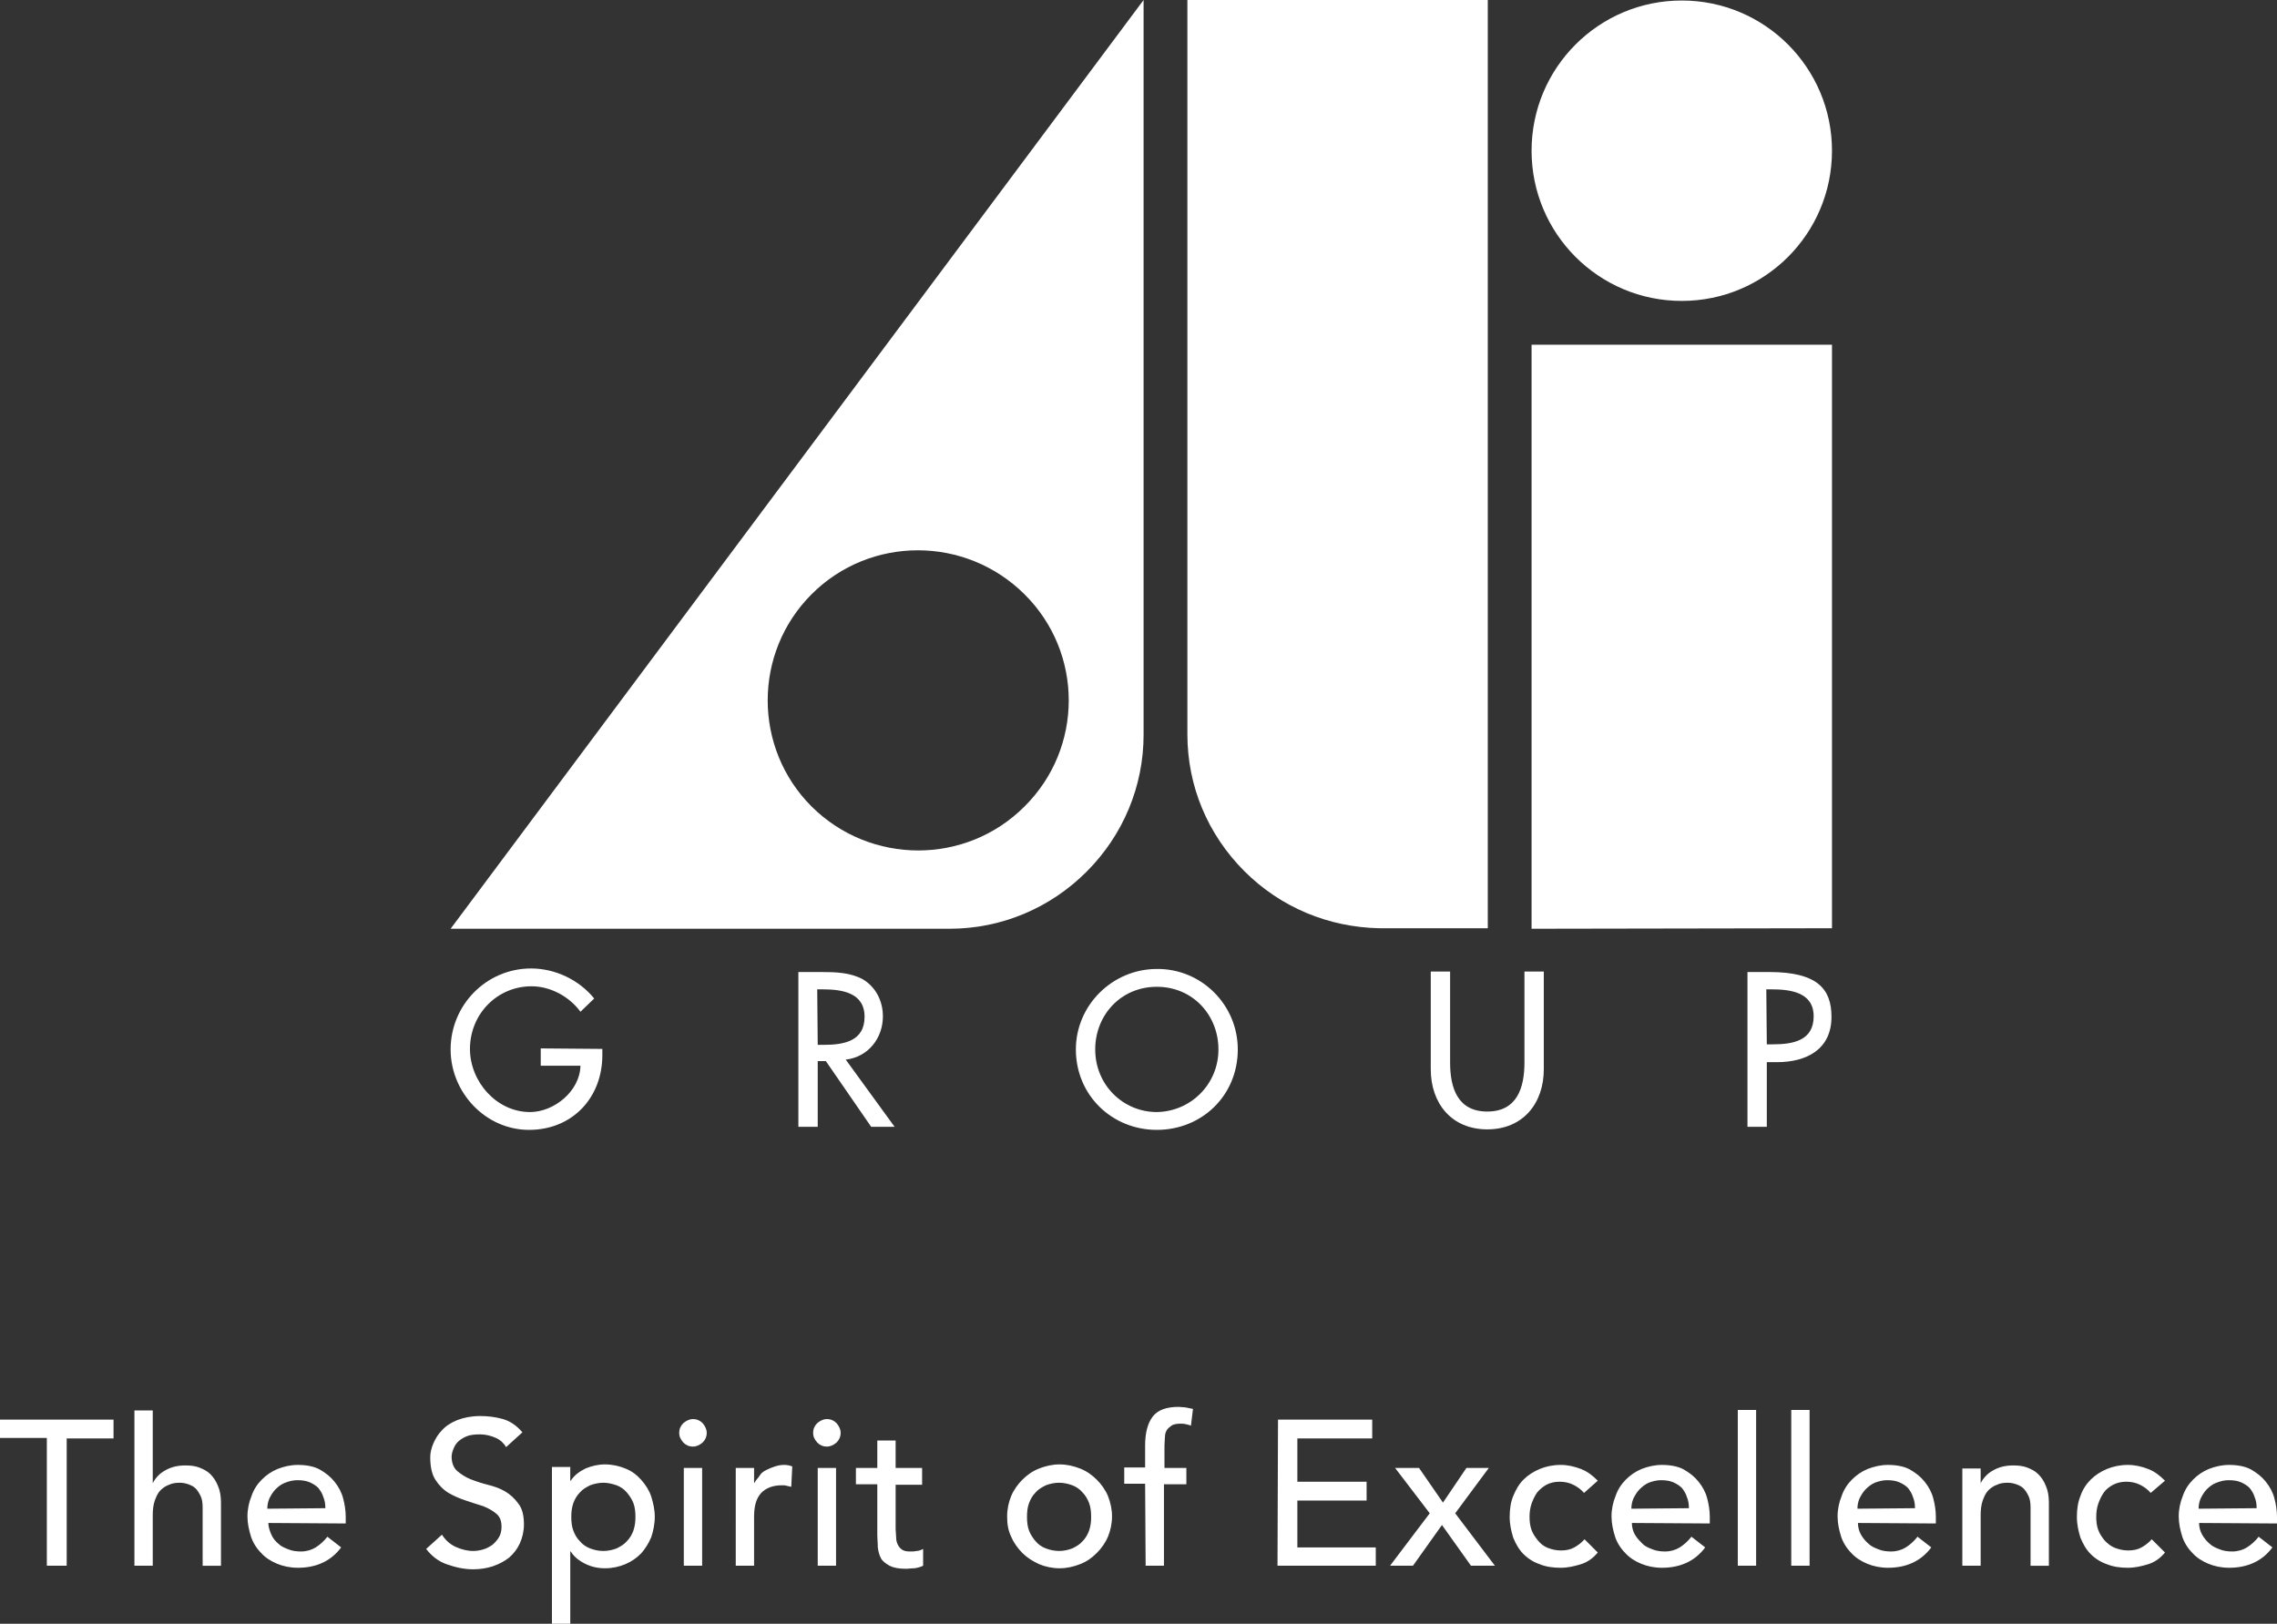 <?xml version="1.0" encoding="utf-8"?>
<!-- Generator: Adobe Illustrator 27.3.1, SVG Export Plug-In . SVG Version: 6.00 Build 0)  -->
<svg version="1.1" id="Layer_1" xmlns="http://www.w3.org/2000/svg" xmlns:xlink="http://www.w3.org/1999/xlink" x="0px" y="0px"
	 viewBox="0 0 447.2 318.9" style="enable-background:new 0 0 447.2 318.9;" xml:space="preserve">
<rect x="0" y="0" width="447.2" height="318.9" fill="#333333" stroke="none"/>
<style type="text/css">
	.st0{fill:#FFFFFF;}
</style>
<g>
	<path class="st0" d="M330.3,0.1c-16.3,0-29.5,13.2-29.5,29.5s13.2,29.5,29.5,29.5s29.5-13.2,29.5-29.5S346.6,0.1,330.3,0.1"/>
	<polygon class="st0" points="300.8,67.7 300.8,182.4 359.8,182.3 359.8,67.7 	"/>
	<path class="st0" d="M88.5,182.4h98l0,0c10.1,0,19.7-4,26.9-11.2c7.2-7.2,11.2-16.8,11.2-26.9V0L88.5,182.4z M201.2,158.4
		c-11.5,11.5-30.2,11.5-41.8,0c-11.5-11.5-11.5-30.2,0-41.7c11.5-11.5,30.2-11.5,41.8,0C212.8,128.2,212.8,146.9,201.2,158.4"/>
	<path class="st0" d="M233.2,0v144.2c0,10.2,4,19.7,11.2,26.9c7.1,7.1,16.5,11,26.5,11.2h21.3V163v-51.1V79V0H233.2z"/>
	<path class="st0" d="M118.3,206v1.2c0,8.4-5.9,14.7-14.4,14.7c-8.5,0-15.4-7.3-15.4-15.8c0-8.7,7-15.9,15.8-15.9
		c4.7,0,9.4,2.2,12.4,5.9l-2.7,2.6c-2.2-3-5.9-5-9.6-5c-6.8,0-12.1,5.5-12.1,12.3c0,6.4,5.2,12.4,11.8,12.4c4.7,0,9.8-4.1,9.9-9.1
		h-7.8v-3.4L118.3,206L118.3,206z"/>
	<path class="st0" d="M175.7,221.3h-4.6l-8.9-12.9h-1.6v12.9h-3.8v-30.4h4.6c2.7,0,5.6,0.1,8,1.4c2.6,1.5,4,4.3,4,7.3
		c0,4.3-2.9,8-7.3,8.5L175.7,221.3z M160.6,205.2h1.2c3.9,0,8-0.7,8-5.5c0-4.8-4.5-5.4-8.3-5.4h-1L160.6,205.2L160.6,205.2z"/>
	<path class="st0" d="M243.1,206.1c0,9.1-7.1,15.8-15.9,15.8s-15.9-6.8-15.9-15.8c0-8.7,7.2-15.8,15.9-15.8
		C235.9,190.2,243.1,197.3,243.1,206.1 M239.3,206.1c0-6.7-5-12.3-12.1-12.3s-12.1,5.6-12.1,12.3c0,7,5.5,12.3,12.1,12.3
		C233.8,218.3,239.3,213,239.3,206.1"/>
	<path class="st0" d="M284.8,190.8v17.9c0,5,1.5,9.6,7.3,9.6s7.3-4.6,7.3-9.6v-17.9h3.8V210c0,6.7-4.1,11.8-11.1,11.8
		S281,216.7,281,210v-19.2H284.8z"/>
	<path class="st0" d="M347,221.3h-3.8v-30.4h4.3c9.4,0,12.2,3.3,12.2,8.8c0,6.4-4.9,8.9-10.7,8.9H347V221.3z M347,205.1h1.2
		c3.9,0,8-0.7,8-5.5c0-4.7-4.5-5.3-8.3-5.3h-1L347,205.1L347,205.1z"/>
</g>
<path class="st0" d="M431.8,296.3c0-0.6,0.1-1.3,0.4-2c0.3-0.6,0.7-1.3,1.2-1.8c0.5-0.5,1.1-1,1.9-1.3s1.5-0.5,2.4-0.5
	c0.9,0,1.7,0.1,2.4,0.4c0.7,0.3,1.3,0.7,1.7,1.1c0.4,0.5,0.8,1.1,1,1.8c0.3,0.7,0.4,1.4,0.4,2.2L431.8,296.3L431.8,296.3z
	 M447.2,299.2v-1.3c0-1.2-0.2-2.5-0.5-3.6c-0.3-1.2-0.9-2.3-1.7-3.3c-0.8-1-1.7-1.7-2.9-2.4c-1.1-0.6-2.6-0.9-4.3-0.9
	c-1.4,0-2.7,0.3-4,0.8c-1.2,0.5-2.2,1.2-3.1,2.1c-0.9,0.9-1.6,2-2,3.2c-0.5,1.2-0.8,2.6-0.8,4c0,1.4,0.3,2.7,0.7,4
	c0.4,1.2,1.1,2.3,2,3.2c0.8,0.9,1.9,1.6,3.1,2.1c1.2,0.5,2.6,0.8,4.1,0.8c3.6,0,6.5-1.3,8.5-4l-2.7-2.1c-0.7,0.9-1.5,1.6-2.3,2.1
	s-1.8,0.8-2.9,0.8c-0.8,0-1.7-0.1-2.4-0.4c-0.8-0.3-1.5-0.6-2-1.1c-0.6-0.5-1.1-1.1-1.5-1.8c-0.4-0.7-0.6-1.5-0.6-2.3L447.2,299.2
	L447.2,299.2z M425.2,290.8c-1-1-2-1.8-3.3-2.3c-1.3-0.5-2.6-0.8-4-0.8c-1.5,0-2.9,0.3-4.1,0.8c-1.2,0.5-2.3,1.2-3.2,2.1
	c-0.9,0.9-1.6,2-2,3.2c-0.5,1.2-0.7,2.6-0.7,4.1s0.3,2.8,0.7,4.1c0.5,1.2,1.1,2.3,2,3.2c0.9,0.9,2,1.6,3.2,2
	c1.2,0.5,2.6,0.7,4.1,0.7c1.4,0,2.7-0.3,4-0.7c1.3-0.4,2.4-1.2,3.3-2.3l-2.6-2.6c-0.6,0.7-1.3,1.2-2,1.6c-0.7,0.4-1.6,0.6-2.6,0.6
	c-1,0-1.8-0.2-2.6-0.5s-1.4-0.8-2-1.4c-0.5-0.6-1-1.3-1.3-2.1c-0.3-0.8-0.4-1.7-0.4-2.6s0.1-1.7,0.4-2.6c0.3-0.8,0.6-1.5,1.1-2.2
	s1.1-1.1,1.8-1.5c0.8-0.4,1.6-0.6,2.6-0.6c1,0,1.9,0.2,2.7,0.6c0.8,0.4,1.5,0.9,2.1,1.6L425.2,290.8z M385.4,307.5h3.6v-9.9
	c0-1.1,0.1-2,0.4-2.9c0.3-0.8,0.6-1.5,1.1-2c0.5-0.5,1.1-0.9,1.7-1.1c0.6-0.3,1.3-0.4,2.1-0.4c0.6,0,1.1,0.1,1.7,0.3
	c0.5,0.2,1,0.4,1.4,0.8c0.4,0.4,0.7,0.9,1,1.5c0.3,0.6,0.4,1.4,0.4,2.3v11.4h3.6v-12.4c0-1.3-0.2-2.4-0.6-3.3
	c-0.4-1-0.9-1.7-1.5-2.3c-0.6-0.6-1.4-1-2.2-1.3c-0.8-0.3-1.7-0.4-2.7-0.4c-1.5,0-2.8,0.3-4,1c-1.1,0.6-1.9,1.5-2.4,2.5H389v-2.9
	h-3.6L385.4,307.5L385.4,307.5z M364.8,296.3c0-0.6,0.1-1.3,0.4-2c0.3-0.6,0.7-1.3,1.2-1.8c0.5-0.5,1.1-1,1.8-1.3
	c0.8-0.3,1.6-0.5,2.4-0.5c0.9,0,1.7,0.1,2.4,0.4c0.7,0.3,1.3,0.7,1.7,1.1c0.4,0.5,0.8,1.1,1,1.8c0.3,0.7,0.4,1.4,0.4,2.2
	L364.8,296.3L364.8,296.3z M380.2,299.2v-1.3c0-1.2-0.2-2.5-0.5-3.6c-0.3-1.2-0.9-2.3-1.7-3.3c-0.8-1-1.7-1.7-2.9-2.4
	c-1.1-0.6-2.6-0.9-4.3-0.9c-1.4,0-2.7,0.3-4,0.8c-1.2,0.5-2.2,1.2-3.1,2.1c-0.9,0.9-1.6,2-2,3.2c-0.5,1.2-0.8,2.6-0.8,4
	c0,1.4,0.3,2.7,0.7,4c0.4,1.2,1.1,2.3,2,3.2c0.8,0.9,1.9,1.6,3.1,2.1c1.2,0.5,2.6,0.8,4.1,0.8c3.6,0,6.5-1.3,8.5-4l-2.7-2.1
	c-0.7,0.9-1.5,1.6-2.3,2.1c-0.8,0.5-1.8,0.8-2.9,0.8c-0.8,0-1.7-0.1-2.4-0.4c-0.8-0.3-1.5-0.6-2-1.1c-0.6-0.5-1.1-1.1-1.5-1.8
	c-0.4-0.7-0.6-1.5-0.6-2.3L380.2,299.2L380.2,299.2z M351.8,307.5h3.6v-30.6h-3.6V307.5z M341.3,307.5h3.6v-30.6h-3.6V307.5z
	 M320.4,296.3c0-0.6,0.1-1.3,0.4-2c0.3-0.6,0.7-1.3,1.2-1.8c0.5-0.5,1.1-1,1.8-1.3c0.8-0.3,1.6-0.5,2.4-0.5c0.9,0,1.7,0.1,2.4,0.4
	c0.7,0.3,1.3,0.7,1.7,1.1c0.4,0.5,0.8,1.1,1,1.8c0.3,0.7,0.4,1.4,0.4,2.2L320.4,296.3L320.4,296.3z M335.8,299.2v-1.3
	c0-1.2-0.2-2.5-0.5-3.6c-0.3-1.2-0.9-2.3-1.7-3.3c-0.8-1-1.7-1.7-2.9-2.4c-1.1-0.6-2.6-0.9-4.3-0.9c-1.4,0-2.7,0.3-4,0.8
	c-1.2,0.5-2.2,1.2-3.1,2.1c-0.9,0.9-1.6,2-2,3.2c-0.5,1.2-0.8,2.6-0.8,4c0,1.4,0.3,2.7,0.7,4c0.4,1.2,1.1,2.3,2,3.2
	c0.8,0.9,1.9,1.6,3.1,2.1c1.2,0.5,2.6,0.8,4.1,0.8c3.6,0,6.5-1.3,8.5-4l-2.7-2.1c-0.7,0.9-1.5,1.6-2.3,2.1s-1.8,0.8-2.9,0.8
	c-0.8,0-1.7-0.1-2.4-0.4c-0.8-0.3-1.5-0.6-2-1.1s-1.1-1.1-1.5-1.8c-0.4-0.7-0.6-1.5-0.6-2.3L335.8,299.2L335.8,299.2z M313.8,290.8
	c-1-1-2-1.8-3.3-2.3c-1.3-0.5-2.6-0.8-4-0.8c-1.5,0-2.9,0.3-4.1,0.8c-1.2,0.5-2.3,1.2-3.2,2.1c-0.9,0.9-1.5,2-2,3.2
	c-0.5,1.2-0.7,2.6-0.7,4.1s0.3,2.8,0.7,4.1c0.5,1.2,1.1,2.3,2,3.2c0.9,0.9,2,1.6,3.2,2c1.2,0.5,2.6,0.7,4.1,0.7c1.4,0,2.7-0.3,4-0.7
	c1.3-0.4,2.4-1.2,3.3-2.3l-2.6-2.6c-0.6,0.7-1.3,1.2-2,1.6c-0.7,0.4-1.6,0.6-2.6,0.6c-1,0-1.8-0.2-2.6-0.5s-1.4-0.8-1.9-1.4
	s-1-1.3-1.3-2.1c-0.3-0.8-0.4-1.7-0.4-2.6s0.1-1.7,0.4-2.6c0.3-0.8,0.6-1.5,1.1-2.2c0.5-0.6,1.1-1.1,1.8-1.5
	c0.8-0.4,1.6-0.6,2.6-0.6s1.9,0.2,2.7,0.6c0.8,0.4,1.5,0.9,2.1,1.6L313.8,290.8z M273,307.5h4.5l5.7-8l5.7,8h4.7l-7.8-10.3l6.6-8.9
	h-4.4l-4.6,6.8l-4.7-6.8h-4.7l6.8,8.9L273,307.5z M250.9,307.5h19.3v-3.6h-15.4v-9.2h13.6V291h-13.6v-8.5h14.7v-3.7h-18.5
	L250.9,307.5L250.9,307.5z M225,307.5h3.6v-16h4.4v-3.2h-4.3v-4.4c0-0.7,0.1-1.3,0.1-1.8s0.2-1,0.4-1.3c0.3-0.4,0.6-0.6,1-0.9
	c0.4-0.2,1-0.3,1.6-0.3c0.4,0,0.7,0,1.1,0.1c0.3,0.1,0.6,0.1,1,0.3l0.4-3.3c-0.5-0.1-1-0.2-1.5-0.3c-0.4,0-0.9-0.1-1.3-0.1
	c-2.4,0-4.1,0.6-5.1,1.9s-1.5,3.2-1.5,5.7v4.3h-4.1v3.2h4.1L225,307.5L225,307.5z M198.6,301.8c0.5,1.2,1.3,2.3,2.2,3.2
	c0.9,0.9,2,1.6,3.3,2.2c1.2,0.5,2.6,0.8,4,0.8c1.4,0,2.7-0.3,4-0.8c1.3-0.5,2.3-1.2,3.3-2.2c0.9-0.9,1.7-2,2.2-3.2
	c0.5-1.2,0.8-2.6,0.8-4s-0.3-2.7-0.8-4c-0.5-1.2-1.3-2.3-2.2-3.2c-0.9-0.9-2-1.7-3.3-2.2c-1.3-0.5-2.6-0.8-4-0.8
	c-1.4,0-2.7,0.3-4,0.8c-1.3,0.5-2.4,1.3-3.3,2.2c-0.9,0.9-1.7,2-2.2,3.2c-0.5,1.2-0.8,2.6-0.8,4C197.8,299.3,198,300.6,198.6,301.8
	 M202.1,295.2c0.3-0.8,0.7-1.5,1.3-2.1c0.5-0.6,1.2-1,2-1.4c0.8-0.3,1.7-0.5,2.6-0.5s1.8,0.2,2.6,0.5c0.8,0.3,1.5,0.8,2,1.4
	c0.6,0.6,1,1.3,1.3,2.1c0.3,0.8,0.4,1.7,0.4,2.7c0,1-0.1,1.8-0.4,2.7c-0.3,0.8-0.7,1.5-1.3,2.1c-0.5,0.6-1.2,1-2,1.4
	c-0.8,0.3-1.7,0.5-2.6,0.5s-1.8-0.2-2.6-0.5c-0.8-0.3-1.5-0.8-2-1.4c-0.5-0.6-1-1.3-1.3-2.1c-0.3-0.8-0.4-1.7-0.4-2.7
	C201.7,296.9,201.8,296,202.1,295.2 M181.1,288.3h-5.2v-5.4h-3.6v5.4h-4.2v3.2h4.2v10c0,0.8,0.1,1.5,0.1,2.4
	c0.1,0.8,0.3,1.5,0.6,2.1s1,1.1,1.7,1.5c0.8,0.4,1.8,0.6,3.3,0.6c0.4,0,0.9-0.1,1.6-0.1c0.7-0.1,1.3-0.3,1.7-0.5v-3.3
	c-0.4,0.2-0.8,0.4-1.3,0.4c-0.4,0.1-0.9,0.1-1.3,0.1c-0.7,0-1.2-0.1-1.6-0.4c-0.4-0.3-0.6-0.6-0.8-1c-0.2-0.4-0.3-0.9-0.3-1.4
	c0-0.5-0.1-1.1-0.1-1.6v-8.7h5.2L181.1,288.3L181.1,288.3z M160.5,283.3c0.5,0.5,1.1,0.8,1.9,0.8c0.7,0,1.3-0.3,1.9-0.8
	c0.5-0.5,0.8-1.1,0.8-1.9c0-0.7-0.3-1.3-0.8-1.9c-0.5-0.5-1.1-0.8-1.9-0.8c-0.7,0-1.3,0.3-1.9,0.8c-0.5,0.5-0.8,1.1-0.8,1.9
	S160,282.7,160.5,283.3 M160.6,307.5h3.6v-19.2h-3.6V307.5z M144.5,307.5h3.6v-9.6c0-2.1,0.4-3.6,1.4-4.7c1-1,2.3-1.5,4.1-1.5
	c0.3,0,0.6,0,0.9,0.1c0.3,0.1,0.6,0.1,0.9,0.2l0.2-4c-0.5-0.2-1-0.3-1.6-0.3c-0.6,0-1.2,0.1-1.8,0.3c-0.6,0.2-1.1,0.4-1.7,0.7
	s-1,0.6-1.3,1.1s-0.8,0.9-1,1.4h-0.1v-2.9h-3.6L144.5,307.5L144.5,307.5z M134.2,283.3c0.5,0.5,1.1,0.8,1.9,0.8
	c0.7,0,1.3-0.3,1.9-0.8c0.5-0.5,0.8-1.1,0.8-1.9c0-0.7-0.3-1.3-0.8-1.9c-0.5-0.5-1.1-0.8-1.9-0.8c-0.7,0-1.3,0.3-1.9,0.8
	c-0.5,0.5-0.8,1.1-0.8,1.9S133.7,282.7,134.2,283.3 M134.3,307.5h3.6v-19.2h-3.6V307.5z M121.1,291.7c0.8,0.3,1.5,0.8,2,1.4
	s1,1.3,1.3,2.1c0.3,0.8,0.4,1.7,0.4,2.7c0,1-0.1,1.8-0.4,2.7c-0.3,0.8-0.7,1.5-1.3,2.1c-0.5,0.6-1.2,1-2,1.4
	c-0.8,0.3-1.7,0.5-2.6,0.5c-1,0-1.8-0.2-2.6-0.5c-0.8-0.3-1.5-0.8-2-1.4c-0.6-0.6-1-1.3-1.3-2.1c-0.3-0.8-0.4-1.7-0.4-2.7
	c0-1,0.1-1.8,0.4-2.7c0.3-0.8,0.7-1.5,1.3-2.1c0.5-0.6,1.2-1,2-1.4c0.8-0.3,1.7-0.5,2.6-0.5C119.4,291.2,120.2,291.4,121.1,291.7
	 M108.4,318.9h3.6v-14.2h0.1c0.6,1,1.6,1.8,2.8,2.4c1.2,0.6,2.5,0.9,3.9,0.9c1.5,0,2.8-0.3,4-0.8c1.2-0.5,2.2-1.2,3.1-2.1
	c0.8-0.9,1.5-2,2-3.2c0.4-1.2,0.7-2.6,0.7-4c0-1.4-0.3-2.7-0.7-4c-0.4-1.2-1.1-2.3-2-3.3c-0.8-0.9-1.8-1.7-3.1-2.2
	c-1.2-0.5-2.6-0.8-4-0.8c-1.3,0-2.6,0.3-3.8,0.8c-1.2,0.6-2.2,1.3-2.9,2.4h-0.1v-2.7h-3.6L108.4,318.9L108.4,318.9z M83.7,304.2
	c1,1.3,2.3,2.4,4,3c1.7,0.6,3.4,1,5.2,1c1.4,0,2.7-0.2,3.9-0.6c1.2-0.4,2.3-1,3.2-1.7c0.9-0.8,1.6-1.7,2.1-2.8
	c0.5-1.1,0.8-2.4,0.8-3.7c0-1.7-0.3-3.1-1.1-4.1c-0.7-1-1.6-1.8-2.6-2.4c-1-0.6-2.2-1-3.4-1.3c-1.2-0.3-2.4-0.7-3.4-1.1
	c-1-0.4-1.9-1-2.6-1.6c-0.7-0.6-1.1-1.6-1.1-2.8c0-0.4,0.1-0.9,0.3-1.4c0.2-0.5,0.4-1,0.9-1.5c0.4-0.4,1-0.8,1.7-1.1
	c0.7-0.3,1.6-0.4,2.7-0.4c1.1,0,2.2,0.3,3.1,0.7c0.9,0.4,1.6,1.1,2,1.8l3.2-2.9c-1.1-1.3-2.4-2.2-3.8-2.6s-2.9-0.6-4.5-0.6
	c-1.7,0-3.2,0.3-4.5,0.8c-1.2,0.5-2.2,1.1-3,2c-0.8,0.8-1.3,1.7-1.7,2.6c-0.4,1-0.6,1.8-0.6,2.7c0,1.8,0.3,3.3,1,4.4
	c0.7,1.1,1.6,2,2.6,2.6c1,0.6,2.2,1.1,3.4,1.5c1.2,0.4,2.4,0.8,3.4,1.1c1,0.4,1.9,0.9,2.6,1.5c0.7,0.6,1,1.4,1,2.6
	c0,0.8-0.2,1.5-0.5,2s-0.8,1.1-1.3,1.5c-0.6,0.4-1.1,0.7-1.8,0.9c-0.7,0.2-1.3,0.3-2,0.3c-1.1,0-2.3-0.3-3.4-0.8
	c-1.1-0.5-2-1.3-2.7-2.4L83.7,304.2z M52.5,296.3c0-0.6,0.1-1.3,0.4-2c0.3-0.6,0.7-1.3,1.2-1.8c0.5-0.5,1.1-1,1.9-1.3
	c0.8-0.3,1.5-0.5,2.4-0.5s1.7,0.1,2.4,0.4c0.7,0.3,1.3,0.7,1.7,1.1c0.4,0.5,0.8,1.1,1,1.8c0.3,0.7,0.4,1.4,0.4,2.2L52.5,296.3
	L52.5,296.3z M67.9,299.2v-1.3c0-1.2-0.2-2.5-0.5-3.6c-0.3-1.2-0.9-2.3-1.7-3.3c-0.8-1-1.7-1.7-2.9-2.4c-1.1-0.6-2.6-0.9-4.3-0.9
	c-1.4,0-2.7,0.3-4,0.8c-1.2,0.5-2.2,1.2-3.1,2.1c-0.9,0.9-1.6,2-2,3.2c-0.5,1.2-0.8,2.6-0.8,4c0,1.4,0.3,2.7,0.7,4
	c0.4,1.2,1.1,2.3,2,3.2c0.8,0.9,1.9,1.6,3.1,2.1c1.2,0.5,2.6,0.8,4.1,0.8c3.6,0,6.5-1.3,8.5-4l-2.7-2.1c-0.7,0.9-1.5,1.6-2.3,2.1
	c-0.8,0.5-1.8,0.8-2.9,0.8c-0.8,0-1.7-0.1-2.4-0.4c-0.8-0.3-1.5-0.6-2-1.1c-0.6-0.5-1.1-1.1-1.4-1.8c-0.3-0.7-0.6-1.5-0.6-2.3
	L67.9,299.2L67.9,299.2z M26.4,307.5H30v-9.9c0-1.1,0.1-2,0.4-2.9c0.3-0.8,0.6-1.5,1.1-2c0.5-0.5,1.1-0.9,1.7-1.1
	c0.6-0.3,1.3-0.4,2.1-0.4c0.6,0,1.1,0.1,1.7,0.3c0.5,0.2,1,0.4,1.4,0.8c0.4,0.4,0.7,0.9,1,1.5c0.3,0.6,0.4,1.4,0.4,2.3v11.4h3.6
	v-12.4c0-1.3-0.2-2.4-0.6-3.3c-0.4-1-0.9-1.7-1.5-2.3c-0.6-0.6-1.4-1-2.2-1.3c-0.8-0.3-1.7-0.4-2.7-0.4c-1.5,0-2.8,0.3-4,1
	c-1.1,0.6-1.9,1.5-2.4,2.5H30v-14.3h-3.6V307.5z M9.2,307.5h3.9v-25h9.2v-3.7H0v3.6h9.2L9.2,307.5z"/>
</svg>
